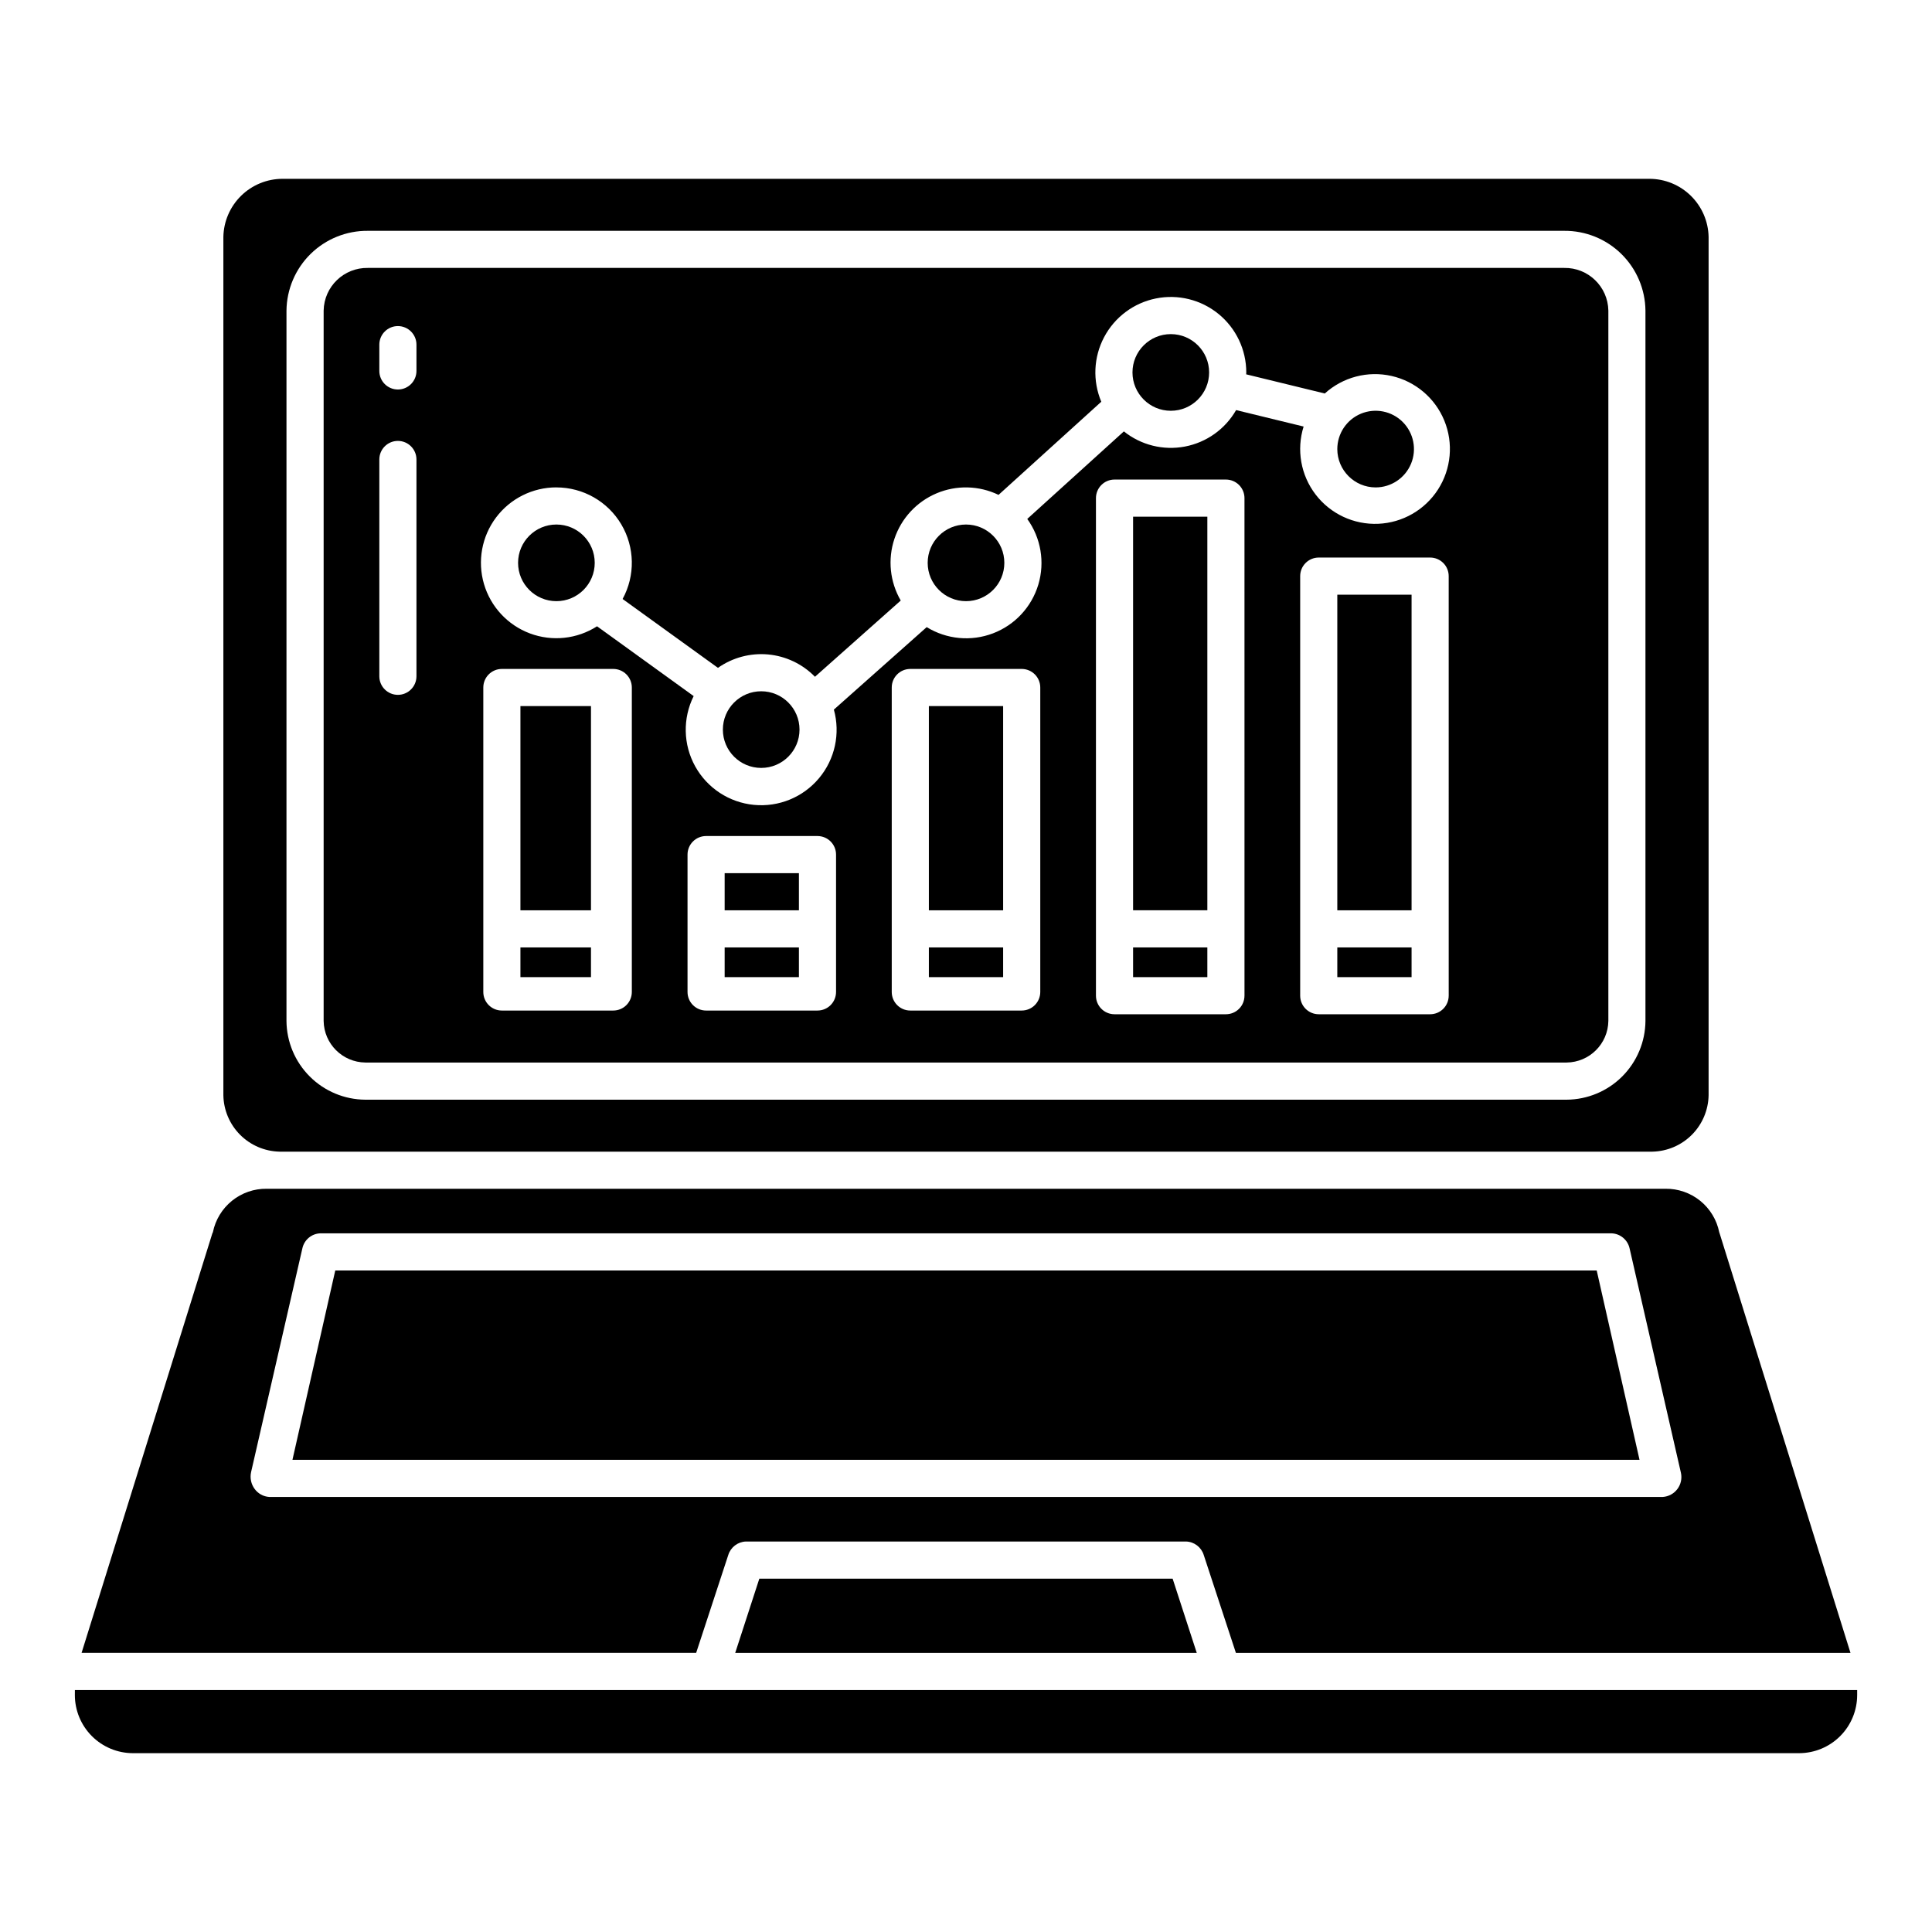 <?xml version="1.0" encoding="UTF-8"?>
<!-- Uploaded to: SVG Repo, www.svgrepo.com, Generator: SVG Repo Mixer Tools -->
<svg fill="#000000" width="800px" height="800px" version="1.1" viewBox="144 144 512 512" xmlns="http://www.w3.org/2000/svg">
 <g>
  <path d="m464.43 242.7c0 5.609-4.547 10.16-10.156 10.16-5.609 0-10.156-4.551-10.156-10.16 0-5.609 4.547-10.156 10.156-10.156 5.609 0 10.156 4.547 10.156 10.156"/>
  <path d="m301.61 293.16c0 5.609-4.547 10.156-10.16 10.156-5.609 0-10.156-4.547-10.156-10.156 0-5.609 4.547-10.156 10.156-10.156 5.613 0 10.16 4.547 10.16 10.156"/>
  <path d="m508.55 273.17c4.109 0 7.812-2.473 9.387-6.269 1.574-3.793 0.707-8.164-2.199-11.07-2.902-2.906-7.273-3.773-11.07-2.203-3.793 1.574-6.269 5.277-6.269 9.387 0.008 5.602 4.547 10.145 10.152 10.156z"/>
  <path d="m410.16 293.16c0 5.609-4.547 10.156-10.156 10.156s-10.16-4.547-10.16-10.156c0-5.609 4.551-10.156 10.16-10.156s10.156 4.547 10.156 10.156"/>
  <path d="m355.88 337.35c0 5.609-4.547 10.156-10.156 10.156s-10.156-4.547-10.156-10.156c0-5.609 4.547-10.156 10.156-10.156s10.156 4.547 10.156 10.156"/>
  <path d="m390.16 331.12h19.68v54.121h-19.68z"/>
  <path d="m444.28 280.93h19.68v104.3h-19.68z"/>
  <path d="m390.16 395.08h19.68v7.871h-19.68z"/>
  <path d="m444.28 395.08h19.68v7.871h-19.68z"/>
  <path d="m498.4 395.08h19.68v7.871h-19.68z"/>
  <path d="m498.4 301.6h19.68v83.641h-19.68z"/>
  <path d="m281.92 395.08h18.695v7.871h-18.695z"/>
  <path d="m337.01 556.06c0.652-2.051 2.523-3.473 4.672-3.543h116.64c2.152 0.07 4.023 1.492 4.672 3.543l8.535 25.977h162.87l-34.652-111.09c-0.055-0.129-0.098-0.258-0.133-0.395-0.66-3.281-2.445-6.227-5.047-8.332-2.606-2.102-5.859-3.231-9.207-3.188h-370.66c-3.348-0.047-6.609 1.078-9.215 3.18-2.606 2.106-4.398 5.051-5.062 8.332-0.035 0.176-0.09 0.117-0.145 0.297l-34.66 111.19h162.87zm-125.53-17.477c-0.938-1.273-1.281-2.891-0.945-4.434l13.605-59.355c0.504-2.262 2.481-3.894 4.797-3.949h342.13c2.328 0.082 4.301 1.734 4.797 4.008l13.605 59.48c0.32 1.496-0.023 3.059-0.945 4.281-0.918 1.223-2.324 1.984-3.848 2.094h-369.34c-1.535-0.105-2.945-0.883-3.852-2.125z"/>
  <path d="m345.23 562.36-6.394 19.68h122.32l-6.398-19.68z"/>
  <path d="m163.84 593.21c0.004 4.074 1.621 7.981 4.496 10.867s6.773 4.516 10.848 4.531h441.64c4.074-0.016 7.977-1.645 10.852-4.531s4.488-6.793 4.492-10.867v-1.328h-472.32z"/>
  <path d="m232.85 480.69-11.348 50.184h356.99l-11.348-50.184z"/>
  <path d="m336.04 375.4h19.68v9.84h-19.68z"/>
  <path d="m218.05 449.2h363.89c3.93-0.094 7.672-1.703 10.441-4.492 2.769-2.789 4.352-6.543 4.418-10.473v-227.45c-0.082-4.109-1.77-8.02-4.699-10.898-2.934-2.879-6.875-4.496-10.984-4.5h-362.24c-4.109 0.004-8.051 1.621-10.984 4.5-2.93 2.879-4.617 6.789-4.695 10.898v227.45c0.062 3.93 1.645 7.684 4.414 10.473 2.769 2.789 6.512 4.398 10.441 4.492zm1.871-222.89c0.062-5.66 2.367-11.066 6.406-15.031 4.043-3.961 9.492-6.16 15.156-6.109h317.02c5.66-0.051 11.109 2.148 15.152 6.109 4.043 3.965 6.348 9.371 6.406 15.031v188.26c-0.043 5.523-2.262 10.809-6.168 14.711-3.91 3.906-9.199 6.113-14.723 6.148h-318.36c-5.523-0.035-10.812-2.242-14.719-6.148-3.91-3.902-6.129-9.188-6.172-14.711z"/>
  <path d="m281.92 331.12h18.695v54.121h-18.695z"/>
  <path d="m336.04 395.08h19.68v7.871h-19.68z"/>
  <path d="m240.82 425.58h318.36c6.062-0.07 10.965-4.957 11.051-11.02v-188.26c-0.121-6.356-5.363-11.41-11.719-11.297h-317.02c-6.356-0.113-11.602 4.941-11.723 11.297v188.26c0.086 6.062 4.988 10.949 11.051 11.02zm70.621-18.695c0 1.305-0.52 2.555-1.441 3.481-0.922 0.922-2.172 1.438-3.477 1.438h-29.52c-2.719 0-4.922-2.199-4.922-4.918v-80.688c0-2.719 2.203-4.922 4.922-4.922h29.52c1.305 0 2.555 0.52 3.477 1.441s1.441 2.176 1.441 3.481zm54.121 0c0 1.305-0.52 2.555-1.441 3.481-0.922 0.922-2.176 1.438-3.481 1.438h-29.52c-2.715 0-4.918-2.199-4.918-4.918v-36.41c0-2.715 2.203-4.918 4.918-4.918h29.52c1.305 0 2.559 0.52 3.481 1.441 0.922 0.922 1.441 2.172 1.441 3.477zm54.121 0c0 1.305-0.52 2.555-1.441 3.481-0.922 0.922-2.176 1.438-3.481 1.438h-29.52c-2.719 0-4.918-2.199-4.918-4.918v-80.688c0-2.719 2.199-4.922 4.918-4.922h29.52c1.305 0 2.559 0.52 3.481 1.441s1.441 2.176 1.441 3.481zm54.121 0.984h-0.004c0 1.305-0.516 2.555-1.438 3.477-0.926 0.926-2.176 1.441-3.481 1.441h-29.52c-2.719 0-4.922-2.203-4.922-4.918v-131.86c0-2.719 2.203-4.922 4.922-4.922h29.52c1.305 0 2.555 0.52 3.481 1.441 0.922 0.922 1.438 2.176 1.438 3.481zm54.121 0h-0.004c0 1.305-0.516 2.555-1.441 3.477-0.922 0.926-2.172 1.441-3.477 1.441h-29.52c-2.719 0-4.922-2.203-4.922-4.918v-111.19c0-2.719 2.203-4.922 4.922-4.922h29.52c1.305 0 2.555 0.52 3.477 1.441 0.926 0.922 1.441 2.176 1.441 3.481zm-236.48-134.7c7.059-0.004 13.598 3.715 17.199 9.785 3.602 6.07 3.734 13.59 0.352 19.785l25.27 18.25c3.867-2.723 8.582-3.981 13.293-3.551 4.707 0.434 9.113 2.531 12.418 5.914l22.73-20.199c-2.879-4.957-3.492-10.914-1.676-16.352s5.883-9.828 11.164-12.059c5.281-2.231 11.266-2.082 16.43 0.406l27.23-24.684v0.004c-2.332-5.527-2.059-11.809 0.746-17.113 2.801-5.305 7.836-9.07 13.715-10.258 5.883-1.191 11.984 0.324 16.625 4.121 4.644 3.801 7.336 9.48 7.336 15.48 0 0.172-0.023 0.336-0.027 0.504l20.828 5.078h0.004c4.789-4.34 11.398-6.074 17.703-4.644 6.305 1.43 11.52 5.84 13.973 11.824 2.453 5.981 1.84 12.781-1.648 18.227s-9.41 8.852-15.867 9.125c-6.461 0.273-12.648-2.617-16.586-7.75-3.934-5.129-5.121-11.855-3.184-18.023l-17.891-4.359c-2.898 5.047-7.856 8.578-13.574 9.664s-11.625-0.383-16.168-4.019l-25.605 23.199c3.629 5.031 4.711 11.461 2.934 17.402-1.781 5.938-6.219 10.715-12.016 12.922-5.793 2.207-12.285 1.598-17.566-1.652l-24.602 21.859c1.762 6.344 0.285 13.152-3.949 18.195-4.231 5.047-10.676 7.684-17.234 7.051-6.555-0.629-12.379-4.449-15.57-10.211-3.191-5.758-3.34-12.723-0.402-18.617l-25.609-18.5v0.004c-5.301 3.394-11.891 4.094-17.789 1.887-5.894-2.207-10.406-7.062-12.176-13.105-1.766-6.043-0.586-12.562 3.191-17.602 3.777-5.035 9.707-8 16-7.996zm-46.918-37.832c0-2.719 2.203-4.922 4.918-4.922 2.719 0 4.922 2.203 4.922 4.922v6.965c0 2.719-2.203 4.922-4.922 4.922-2.715 0-4.918-2.203-4.918-4.922zm0 30.43c0-2.719 2.203-4.922 4.918-4.922 2.719 0 4.922 2.203 4.922 4.922v57.453c0 2.719-2.203 4.922-4.922 4.922-2.715 0-4.918-2.203-4.918-4.922z"/>
 </g>
</svg>
